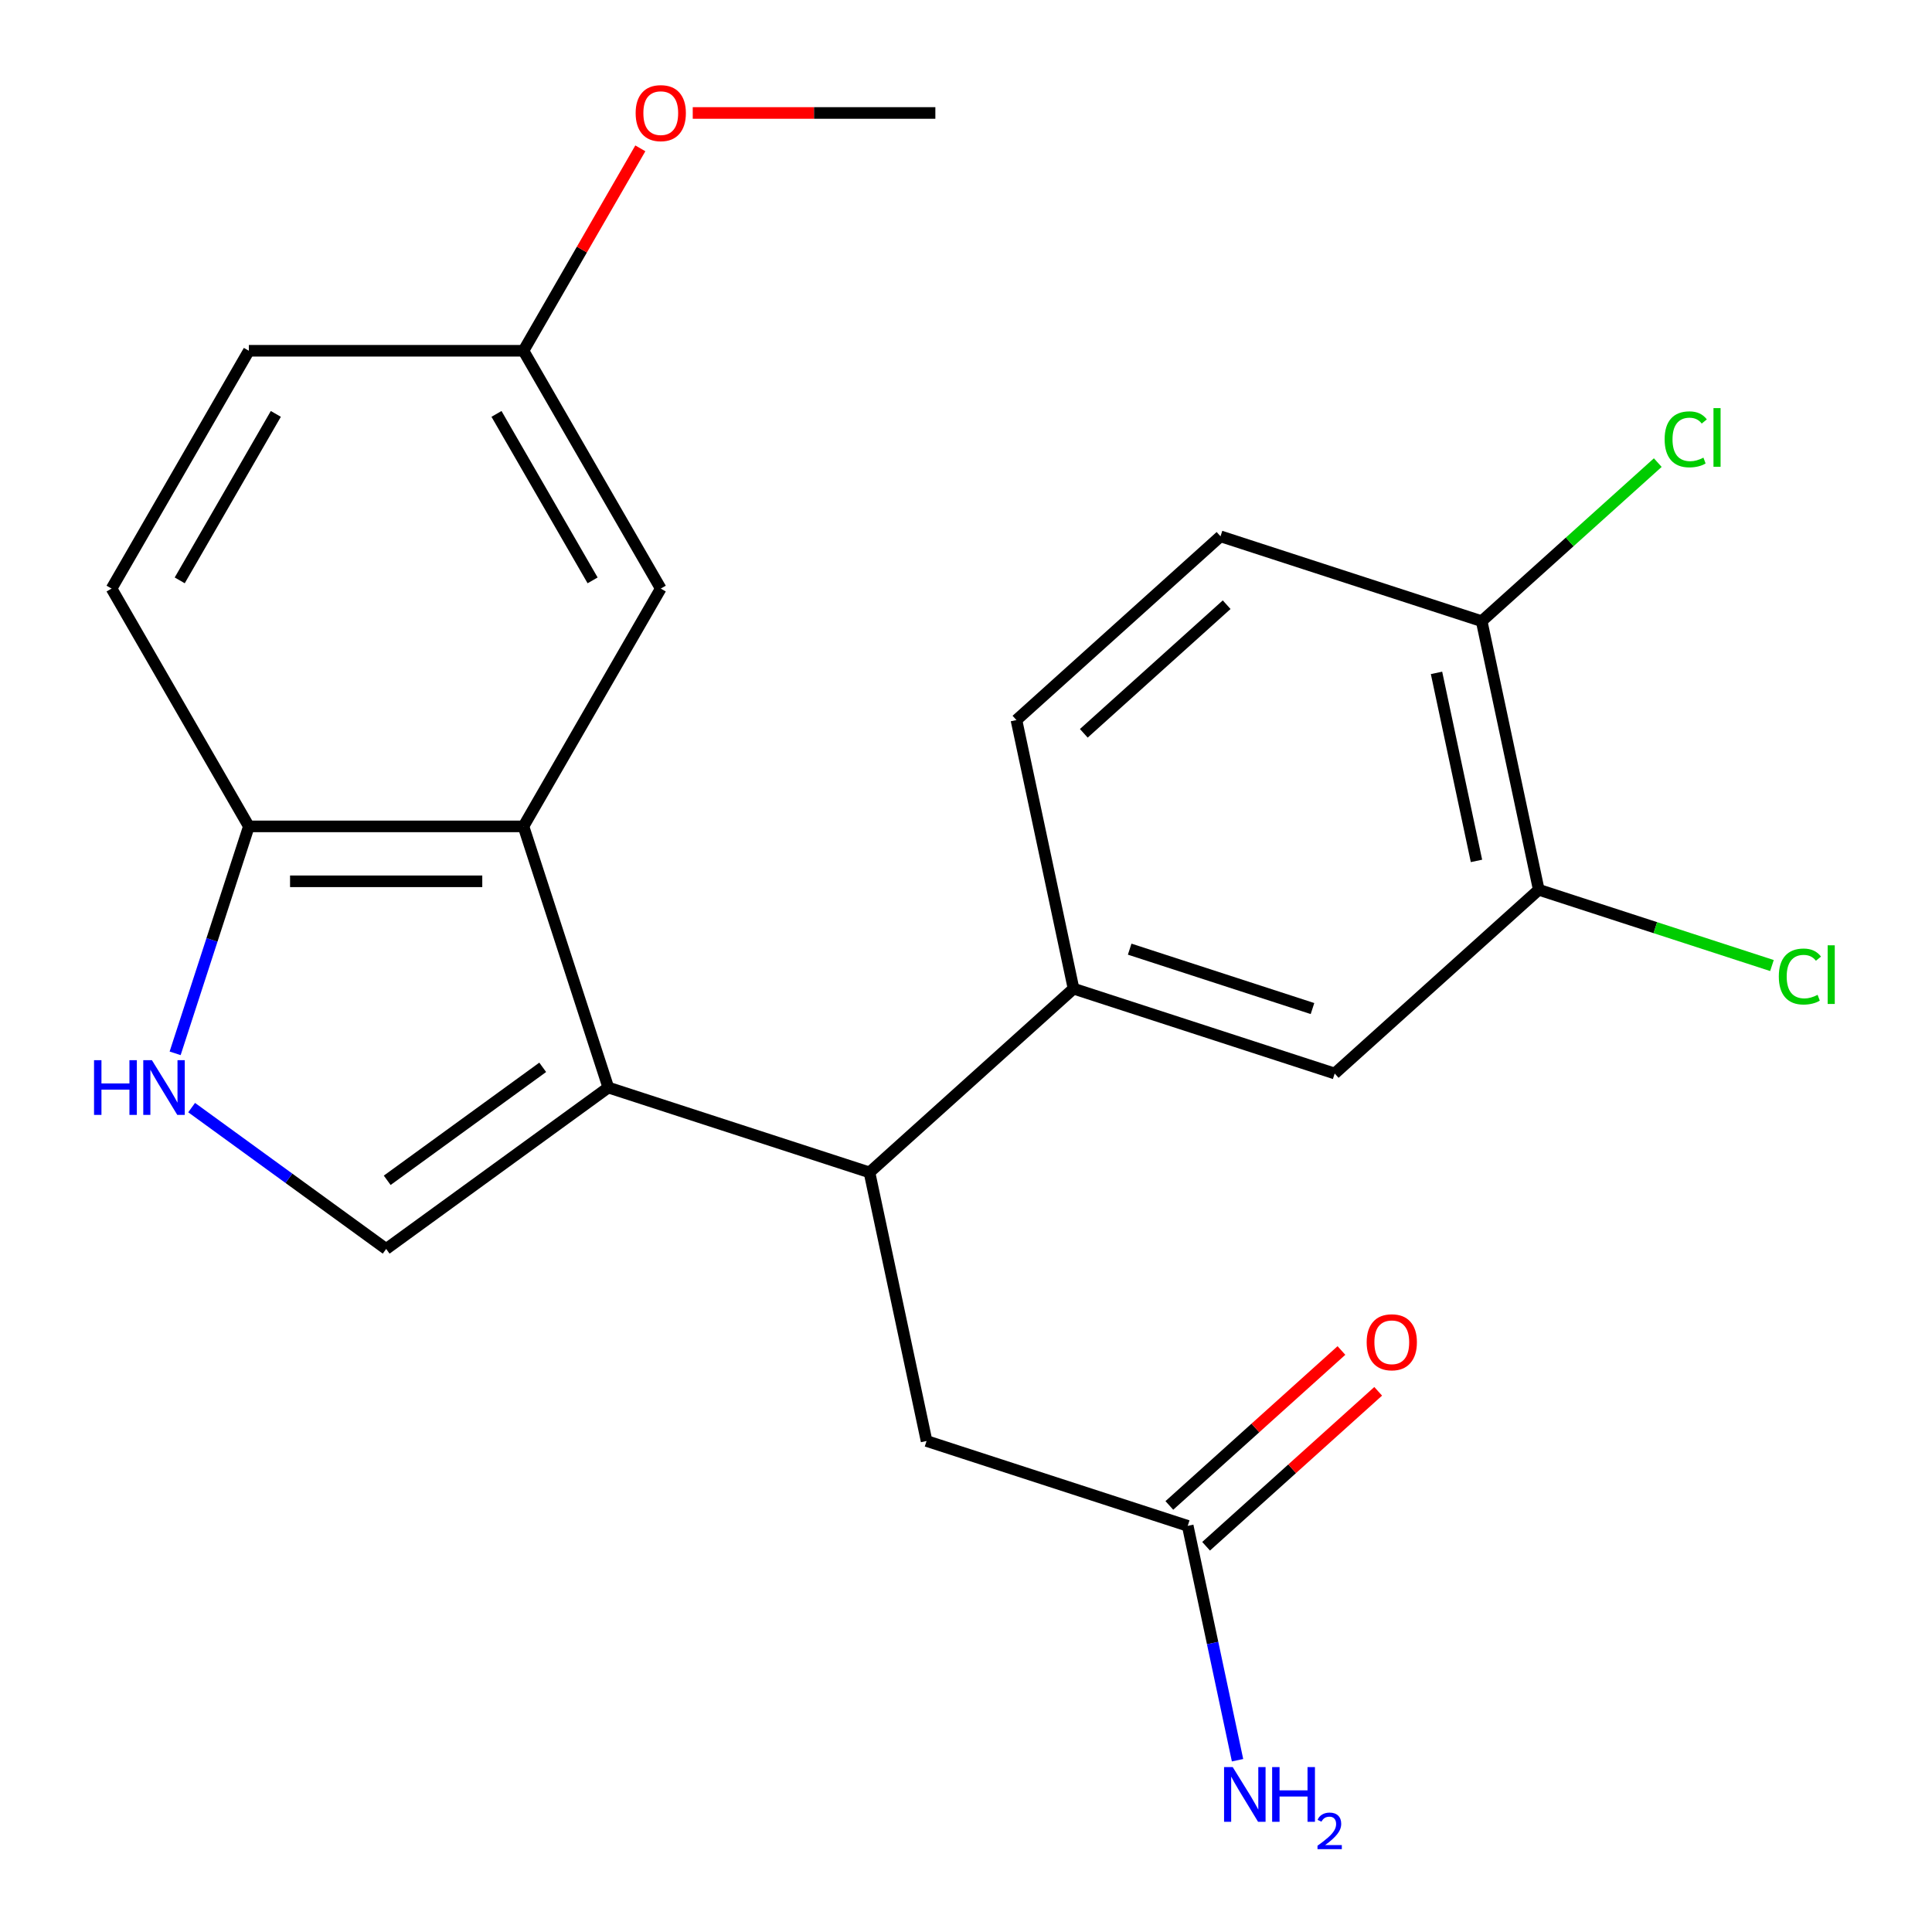 <?xml version='1.0' encoding='iso-8859-1'?>
<svg version='1.1' baseProfile='full'
              xmlns='http://www.w3.org/2000/svg'
                      xmlns:rdkit='http://www.rdkit.org/xml'
                      xmlns:xlink='http://www.w3.org/1999/xlink'
                  xml:space='preserve'
width='1000px' height='1000px' viewBox='0 0 1000 1000'>
<!-- END OF HEADER -->
<rect style='opacity:1.0;fill:#FFFFFF;stroke:none' width='1000' height='1000' x='0' y='0'> </rect>
<path class='bond-0' d='M 314.864,562.911 L 270.944,427.737' style='fill:none;fill-rule:evenodd;stroke:#000000;stroke-width:6px;stroke-linecap:butt;stroke-linejoin:miter;stroke-opacity:1' />
<path class='bond-1' d='M 314.864,562.911 L 199.879,646.454' style='fill:none;fill-rule:evenodd;stroke:#000000;stroke-width:6px;stroke-linecap:butt;stroke-linejoin:miter;stroke-opacity:1' />
<path class='bond-1' d='M 280.908,552.446 L 200.418,610.925' style='fill:none;fill-rule:evenodd;stroke:#000000;stroke-width:6px;stroke-linecap:butt;stroke-linejoin:miter;stroke-opacity:1' />
<path class='bond-2' d='M 314.864,562.911 L 450.039,606.832' style='fill:none;fill-rule:evenodd;stroke:#000000;stroke-width:6px;stroke-linecap:butt;stroke-linejoin:miter;stroke-opacity:1' />
<path class='bond-5' d='M 270.944,427.737 L 128.813,427.737' style='fill:none;fill-rule:evenodd;stroke:#000000;stroke-width:6px;stroke-linecap:butt;stroke-linejoin:miter;stroke-opacity:1' />
<path class='bond-5' d='M 249.624,456.163 L 150.133,456.163' style='fill:none;fill-rule:evenodd;stroke:#000000;stroke-width:6px;stroke-linecap:butt;stroke-linejoin:miter;stroke-opacity:1' />
<path class='bond-10' d='M 270.944,427.737 L 342.009,304.649' style='fill:none;fill-rule:evenodd;stroke:#000000;stroke-width:6px;stroke-linecap:butt;stroke-linejoin:miter;stroke-opacity:1' />
<path class='bond-3' d='M 199.879,646.454 L 149.532,609.875' style='fill:none;fill-rule:evenodd;stroke:#000000;stroke-width:6px;stroke-linecap:butt;stroke-linejoin:miter;stroke-opacity:1' />
<path class='bond-3' d='M 149.532,609.875 L 99.186,573.296' style='fill:none;fill-rule:evenodd;stroke:#0000FF;stroke-width:6px;stroke-linecap:butt;stroke-linejoin:miter;stroke-opacity:1' />
<path class='bond-4' d='M 450.039,606.832 L 555.662,511.728' style='fill:none;fill-rule:evenodd;stroke:#000000;stroke-width:6px;stroke-linecap:butt;stroke-linejoin:miter;stroke-opacity:1' />
<path class='bond-9' d='M 450.039,606.832 L 479.589,745.857' style='fill:none;fill-rule:evenodd;stroke:#000000;stroke-width:6px;stroke-linecap:butt;stroke-linejoin:miter;stroke-opacity:1' />
<path class='bond-23' d='M 90.648,545.198 L 109.731,486.468' style='fill:none;fill-rule:evenodd;stroke:#0000FF;stroke-width:6px;stroke-linecap:butt;stroke-linejoin:miter;stroke-opacity:1' />
<path class='bond-23' d='M 109.731,486.468 L 128.813,427.737' style='fill:none;fill-rule:evenodd;stroke:#000000;stroke-width:6px;stroke-linecap:butt;stroke-linejoin:miter;stroke-opacity:1' />
<path class='bond-6' d='M 555.662,511.728 L 690.836,555.649' style='fill:none;fill-rule:evenodd;stroke:#000000;stroke-width:6px;stroke-linecap:butt;stroke-linejoin:miter;stroke-opacity:1' />
<path class='bond-6' d='M 584.722,491.282 L 679.344,522.026' style='fill:none;fill-rule:evenodd;stroke:#000000;stroke-width:6px;stroke-linecap:butt;stroke-linejoin:miter;stroke-opacity:1' />
<path class='bond-12' d='M 555.662,511.728 L 526.111,372.704' style='fill:none;fill-rule:evenodd;stroke:#000000;stroke-width:6px;stroke-linecap:butt;stroke-linejoin:miter;stroke-opacity:1' />
<path class='bond-15' d='M 128.813,427.737 L 57.748,304.649' style='fill:none;fill-rule:evenodd;stroke:#000000;stroke-width:6px;stroke-linecap:butt;stroke-linejoin:miter;stroke-opacity:1' />
<path class='bond-7' d='M 690.836,555.649 L 796.459,460.545' style='fill:none;fill-rule:evenodd;stroke:#000000;stroke-width:6px;stroke-linecap:butt;stroke-linejoin:miter;stroke-opacity:1' />
<path class='bond-18' d='M 796.459,460.545 L 856.81,480.154' style='fill:none;fill-rule:evenodd;stroke:#000000;stroke-width:6px;stroke-linecap:butt;stroke-linejoin:miter;stroke-opacity:1' />
<path class='bond-18' d='M 856.81,480.154 L 917.16,499.763' style='fill:none;fill-rule:evenodd;stroke:#00CC00;stroke-width:6px;stroke-linecap:butt;stroke-linejoin:miter;stroke-opacity:1' />
<path class='bond-25' d='M 796.459,460.545 L 766.909,321.521' style='fill:none;fill-rule:evenodd;stroke:#000000;stroke-width:6px;stroke-linecap:butt;stroke-linejoin:miter;stroke-opacity:1' />
<path class='bond-25' d='M 764.222,445.602 L 743.537,348.285' style='fill:none;fill-rule:evenodd;stroke:#000000;stroke-width:6px;stroke-linecap:butt;stroke-linejoin:miter;stroke-opacity:1' />
<path class='bond-8' d='M 614.763,789.777 L 479.589,745.857' style='fill:none;fill-rule:evenodd;stroke:#000000;stroke-width:6px;stroke-linecap:butt;stroke-linejoin:miter;stroke-opacity:1' />
<path class='bond-13' d='M 624.273,800.34 L 668.809,760.24' style='fill:none;fill-rule:evenodd;stroke:#000000;stroke-width:6px;stroke-linecap:butt;stroke-linejoin:miter;stroke-opacity:1' />
<path class='bond-13' d='M 668.809,760.24 L 713.344,720.14' style='fill:none;fill-rule:evenodd;stroke:#FF0000;stroke-width:6px;stroke-linecap:butt;stroke-linejoin:miter;stroke-opacity:1' />
<path class='bond-13' d='M 605.253,779.215 L 649.788,739.115' style='fill:none;fill-rule:evenodd;stroke:#000000;stroke-width:6px;stroke-linecap:butt;stroke-linejoin:miter;stroke-opacity:1' />
<path class='bond-13' d='M 649.788,739.115 L 694.323,699.016' style='fill:none;fill-rule:evenodd;stroke:#FF0000;stroke-width:6px;stroke-linecap:butt;stroke-linejoin:miter;stroke-opacity:1' />
<path class='bond-16' d='M 614.763,789.777 L 627.656,850.433' style='fill:none;fill-rule:evenodd;stroke:#000000;stroke-width:6px;stroke-linecap:butt;stroke-linejoin:miter;stroke-opacity:1' />
<path class='bond-16' d='M 627.656,850.433 L 640.549,911.088' style='fill:none;fill-rule:evenodd;stroke:#0000FF;stroke-width:6px;stroke-linecap:butt;stroke-linejoin:miter;stroke-opacity:1' />
<path class='bond-17' d='M 342.009,304.649 L 270.944,181.56' style='fill:none;fill-rule:evenodd;stroke:#000000;stroke-width:6px;stroke-linecap:butt;stroke-linejoin:miter;stroke-opacity:1' />
<path class='bond-17' d='M 306.732,300.399 L 256.986,214.237' style='fill:none;fill-rule:evenodd;stroke:#000000;stroke-width:6px;stroke-linecap:butt;stroke-linejoin:miter;stroke-opacity:1' />
<path class='bond-11' d='M 766.909,321.521 L 631.735,277.6' style='fill:none;fill-rule:evenodd;stroke:#000000;stroke-width:6px;stroke-linecap:butt;stroke-linejoin:miter;stroke-opacity:1' />
<path class='bond-19' d='M 766.909,321.521 L 812.484,280.485' style='fill:none;fill-rule:evenodd;stroke:#000000;stroke-width:6px;stroke-linecap:butt;stroke-linejoin:miter;stroke-opacity:1' />
<path class='bond-19' d='M 812.484,280.485 L 858.059,239.449' style='fill:none;fill-rule:evenodd;stroke:#00CC00;stroke-width:6px;stroke-linecap:butt;stroke-linejoin:miter;stroke-opacity:1' />
<path class='bond-14' d='M 526.111,372.704 L 631.735,277.6' style='fill:none;fill-rule:evenodd;stroke:#000000;stroke-width:6px;stroke-linecap:butt;stroke-linejoin:miter;stroke-opacity:1' />
<path class='bond-14' d='M 560.976,379.563 L 634.912,312.99' style='fill:none;fill-rule:evenodd;stroke:#000000;stroke-width:6px;stroke-linecap:butt;stroke-linejoin:miter;stroke-opacity:1' />
<path class='bond-24' d='M 57.748,304.649 L 128.813,181.56' style='fill:none;fill-rule:evenodd;stroke:#000000;stroke-width:6px;stroke-linecap:butt;stroke-linejoin:miter;stroke-opacity:1' />
<path class='bond-24' d='M 93.026,300.399 L 142.771,214.237' style='fill:none;fill-rule:evenodd;stroke:#000000;stroke-width:6px;stroke-linecap:butt;stroke-linejoin:miter;stroke-opacity:1' />
<path class='bond-20' d='M 270.944,181.56 L 128.813,181.56' style='fill:none;fill-rule:evenodd;stroke:#000000;stroke-width:6px;stroke-linecap:butt;stroke-linejoin:miter;stroke-opacity:1' />
<path class='bond-21' d='M 270.944,181.56 L 301.19,129.173' style='fill:none;fill-rule:evenodd;stroke:#000000;stroke-width:6px;stroke-linecap:butt;stroke-linejoin:miter;stroke-opacity:1' />
<path class='bond-21' d='M 301.19,129.173 L 331.436,76.785' style='fill:none;fill-rule:evenodd;stroke:#FF0000;stroke-width:6px;stroke-linecap:butt;stroke-linejoin:miter;stroke-opacity:1' />
<path class='bond-22' d='M 358.562,58.472 L 421.351,58.472' style='fill:none;fill-rule:evenodd;stroke:#FF0000;stroke-width:6px;stroke-linecap:butt;stroke-linejoin:miter;stroke-opacity:1' />
<path class='bond-22' d='M 421.351,58.472 L 484.139,58.472' style='fill:none;fill-rule:evenodd;stroke:#000000;stroke-width:6px;stroke-linecap:butt;stroke-linejoin:miter;stroke-opacity:1' />
<path  class='atom-4' d='M 48.673 548.751
L 52.513 548.751
L 52.513 560.791
L 66.993 560.791
L 66.993 548.751
L 70.833 548.751
L 70.833 577.071
L 66.993 577.071
L 66.993 563.991
L 52.513 563.991
L 52.513 577.071
L 48.673 577.071
L 48.673 548.751
' fill='#0000FF'/>
<path  class='atom-4' d='M 78.633 548.751
L 87.913 563.751
Q 88.833 565.231, 90.313 567.911
Q 91.793 570.591, 91.873 570.751
L 91.873 548.751
L 95.633 548.751
L 95.633 577.071
L 91.753 577.071
L 81.793 560.671
Q 80.633 558.751, 79.393 556.551
Q 78.193 554.351, 77.833 553.671
L 77.833 577.071
L 74.153 577.071
L 74.153 548.751
L 78.633 548.751
' fill='#0000FF'/>
<path  class='atom-14' d='M 707.387 694.753
Q 707.387 687.953, 710.747 684.153
Q 714.107 680.353, 720.387 680.353
Q 726.667 680.353, 730.027 684.153
Q 733.387 687.953, 733.387 694.753
Q 733.387 701.633, 729.987 705.553
Q 726.587 709.433, 720.387 709.433
Q 714.147 709.433, 710.747 705.553
Q 707.387 701.673, 707.387 694.753
M 720.387 706.233
Q 724.707 706.233, 727.027 703.353
Q 729.387 700.433, 729.387 694.753
Q 729.387 689.193, 727.027 686.393
Q 724.707 683.553, 720.387 683.553
Q 716.067 683.553, 713.707 686.353
Q 711.387 689.153, 711.387 694.753
Q 711.387 700.473, 713.707 703.353
Q 716.067 706.233, 720.387 706.233
' fill='#FF0000'/>
<path  class='atom-17' d='M 638.054 914.642
L 647.334 929.642
Q 648.254 931.122, 649.734 933.802
Q 651.214 936.482, 651.294 936.642
L 651.294 914.642
L 655.054 914.642
L 655.054 942.962
L 651.174 942.962
L 641.214 926.562
Q 640.054 924.642, 638.814 922.442
Q 637.614 920.242, 637.254 919.562
L 637.254 942.962
L 633.574 942.962
L 633.574 914.642
L 638.054 914.642
' fill='#0000FF'/>
<path  class='atom-17' d='M 658.454 914.642
L 662.294 914.642
L 662.294 926.682
L 676.774 926.682
L 676.774 914.642
L 680.614 914.642
L 680.614 942.962
L 676.774 942.962
L 676.774 929.882
L 662.294 929.882
L 662.294 942.962
L 658.454 942.962
L 658.454 914.642
' fill='#0000FF'/>
<path  class='atom-17' d='M 681.986 941.968
Q 682.673 940.199, 684.31 939.223
Q 685.946 938.219, 688.217 938.219
Q 691.042 938.219, 692.626 939.751
Q 694.21 941.282, 694.21 944.001
Q 694.21 946.773, 692.15 949.36
Q 690.118 951.947, 685.894 955.01
L 694.526 955.01
L 694.526 957.122
L 681.934 957.122
L 681.934 955.353
Q 685.418 952.871, 687.478 951.023
Q 689.563 949.175, 690.566 947.512
Q 691.57 945.849, 691.57 944.133
Q 691.57 942.338, 690.672 941.335
Q 689.774 940.331, 688.217 940.331
Q 686.712 940.331, 685.709 940.939
Q 684.706 941.546, 683.993 942.892
L 681.986 941.968
' fill='#0000FF'/>
<path  class='atom-19' d='M 920.713 505.446
Q 920.713 498.406, 923.993 494.726
Q 927.313 491.006, 933.593 491.006
Q 939.433 491.006, 942.553 495.126
L 939.913 497.286
Q 937.633 494.286, 933.593 494.286
Q 929.313 494.286, 927.033 497.166
Q 924.793 500.006, 924.793 505.446
Q 924.793 511.046, 927.113 513.926
Q 929.473 516.806, 934.033 516.806
Q 937.153 516.806, 940.793 514.926
L 941.913 517.926
Q 940.433 518.886, 938.193 519.446
Q 935.953 520.006, 933.473 520.006
Q 927.313 520.006, 923.993 516.246
Q 920.713 512.486, 920.713 505.446
' fill='#00CC00'/>
<path  class='atom-19' d='M 945.993 489.286
L 949.673 489.286
L 949.673 519.646
L 945.993 519.646
L 945.993 489.286
' fill='#00CC00'/>
<path  class='atom-20' d='M 861.612 227.397
Q 861.612 220.357, 864.892 216.677
Q 868.212 212.957, 874.492 212.957
Q 880.332 212.957, 883.452 217.077
L 880.812 219.237
Q 878.532 216.237, 874.492 216.237
Q 870.212 216.237, 867.932 219.117
Q 865.692 221.957, 865.692 227.397
Q 865.692 232.997, 868.012 235.877
Q 870.372 238.757, 874.932 238.757
Q 878.052 238.757, 881.692 236.877
L 882.812 239.877
Q 881.332 240.837, 879.092 241.397
Q 876.852 241.957, 874.372 241.957
Q 868.212 241.957, 864.892 238.197
Q 861.612 234.437, 861.612 227.397
' fill='#00CC00'/>
<path  class='atom-20' d='M 886.892 211.237
L 890.572 211.237
L 890.572 241.597
L 886.892 241.597
L 886.892 211.237
' fill='#00CC00'/>
<path  class='atom-22' d='M 329.009 58.552
Q 329.009 51.752, 332.369 47.952
Q 335.729 44.152, 342.009 44.152
Q 348.289 44.152, 351.649 47.952
Q 355.009 51.752, 355.009 58.552
Q 355.009 65.432, 351.609 69.352
Q 348.209 73.232, 342.009 73.232
Q 335.769 73.232, 332.369 69.352
Q 329.009 65.472, 329.009 58.552
M 342.009 70.032
Q 346.329 70.032, 348.649 67.152
Q 351.009 64.232, 351.009 58.552
Q 351.009 52.992, 348.649 50.192
Q 346.329 47.352, 342.009 47.352
Q 337.689 47.352, 335.329 50.152
Q 333.009 52.952, 333.009 58.552
Q 333.009 64.272, 335.329 67.152
Q 337.689 70.032, 342.009 70.032
' fill='#FF0000'/>
</svg>
